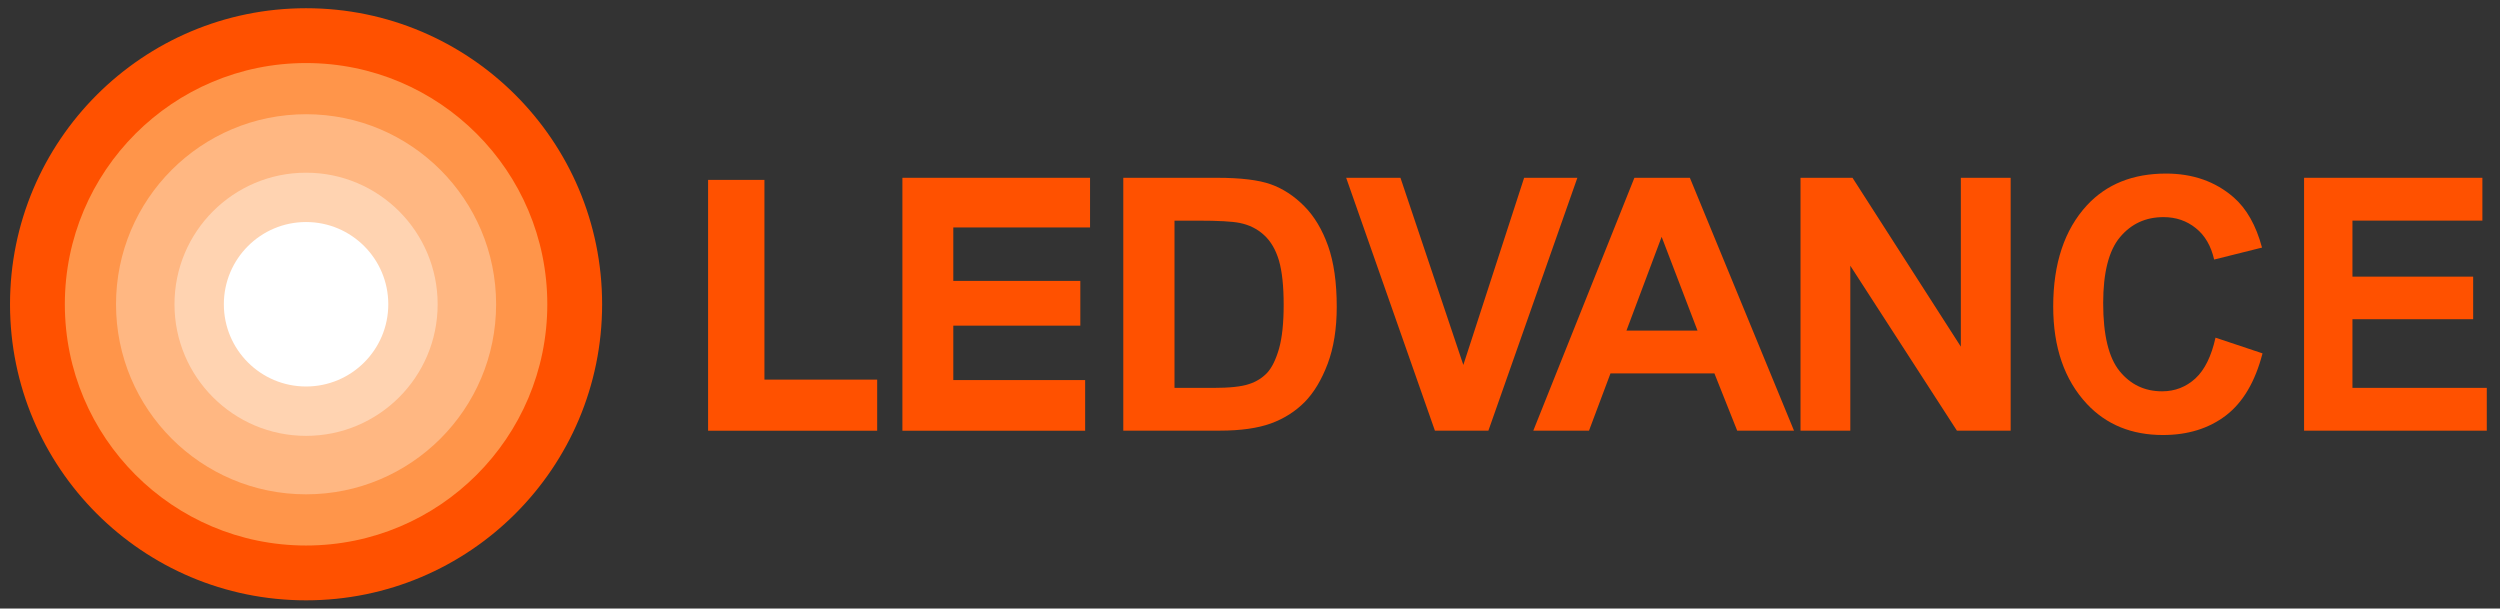 <svg width="152" height="37" viewBox="0 0 152 37" fill="none" xmlns="http://www.w3.org/2000/svg">
<rect x="0" y="0" width="152" height="37" fill="#333333" stroke="none"/>
<path d="M43.052 26.186V10.937H46.478V23.081H53.332V26.188H43.052V26.186Z" fill="#FF5100"/>
<path d="M54.866 26.185V10.81H66.275V13.829H57.961V17.079H65.684V19.8H57.961V23.108H65.977V26.188H54.866V26.185Z" fill="#FF5100"/>
<path d="M68.292 10.81H73.998C75.441 10.81 76.527 10.944 77.264 11.205C77.994 11.466 78.673 11.905 79.292 12.528C79.911 13.15 80.392 13.958 80.748 14.954C81.099 15.945 81.274 17.174 81.274 18.652C81.274 19.983 81.09 21.138 80.722 22.12C80.35 23.102 79.881 23.88 79.318 24.451C78.749 25.021 78.068 25.455 77.266 25.747C76.465 26.035 75.432 26.183 74.169 26.183H68.296V10.81H68.292ZM71.41 13.413V23.584H73.76C74.762 23.584 75.49 23.506 75.943 23.351C76.393 23.205 76.763 22.968 77.049 22.66C77.338 22.346 77.576 21.854 77.768 21.189C77.955 20.517 78.047 19.636 78.047 18.537C78.047 17.402 77.952 16.502 77.761 15.843C77.567 15.19 77.269 14.67 76.855 14.293C76.446 13.917 75.952 13.669 75.368 13.554C74.931 13.464 74.085 13.415 72.831 13.415H71.41V13.413Z" fill="#FF5100"/>
<path d="M87.243 26.185L81.847 10.81H85.148L88.971 22.189L92.667 10.81H95.904L90.494 26.185H87.243Z" fill="#FF5100"/>
<path d="M109.076 26.185H105.622L104.236 22.702H97.918L96.611 26.185H93.224L99.371 10.81H102.744L109.076 26.185ZM103.208 20.098L101.028 14.399L98.888 20.101H103.208V20.098Z" fill="#FF5100"/>
<path d="M109.471 26.185V10.81H112.633L119.219 21.076V10.81H122.248V26.185H118.981L112.499 16.157V26.185H109.471Z" fill="#FF5100"/>
<path d="M134.703 20.53L137.561 21.485C137.117 23.208 136.371 24.465 135.339 25.259C134.297 26.052 133.024 26.449 131.506 26.449C129.603 26.449 128.06 25.818 126.877 24.552C125.514 23.088 124.835 21.115 124.835 18.636C124.835 16.014 125.521 13.963 126.888 12.48C128.083 11.193 129.684 10.553 131.693 10.553C133.331 10.553 134.701 11.038 135.805 11.999C136.593 12.685 137.168 13.702 137.531 15.053L134.62 15.781C134.431 14.952 134.061 14.312 133.505 13.871C132.95 13.422 132.294 13.201 131.539 13.201C130.46 13.201 129.58 13.605 128.898 14.418C128.217 15.227 127.873 16.566 127.873 18.431C127.873 20.371 128.208 21.746 128.871 22.563C129.536 23.381 130.395 23.792 131.458 23.792C132.236 23.792 132.909 23.529 133.477 23.012C134.043 22.492 134.452 21.662 134.703 20.53Z" fill="#FF5100"/>
<path d="M140.088 26.185V10.81H150.929V13.413H143.029V16.82H150.368V19.408H143.029V23.582H151.197V26.185H140.088Z" fill="#FF5100"/>
<path d="M36.609 18.5C36.609 28.44 28.552 36.5 18.609 36.5C8.669 36.5 0.609 28.442 0.609 18.5C0.609 8.56 8.669 0.5 18.609 0.5C28.549 0.5 36.609 8.56 36.609 18.5Z" fill="#FF5100"/>
<path d="M33.276 18.5C33.276 26.599 26.708 33.167 18.609 33.167C10.51 33.167 3.942 26.599 3.942 18.5C3.942 10.401 10.51 3.833 18.609 3.833C26.708 3.833 33.276 10.401 33.276 18.5Z" fill="#FF954A"/>
<path d="M30.164 18.5C30.164 24.88 24.989 30.055 18.609 30.055C12.229 30.055 7.054 24.88 7.054 18.5C7.054 12.12 12.229 6.945 18.609 6.945C24.989 6.945 30.164 12.12 30.164 18.5Z" fill="#FFB782"/>
<path d="M26.609 18.5C26.609 22.917 23.026 26.5 18.609 26.5C14.192 26.5 10.609 22.917 10.609 18.5C10.609 14.083 14.192 10.5 18.609 10.5C23.026 10.5 26.609 14.083 26.609 18.5Z" fill="#FFD3B1"/>
<path d="M23.608 18.5C23.608 21.261 21.369 23.499 18.609 23.499C15.848 23.499 13.61 21.261 13.61 18.5C13.61 15.739 15.848 13.499 18.609 13.499C21.369 13.499 23.608 15.739 23.608 18.5Z" fill="white"/>
</svg>
